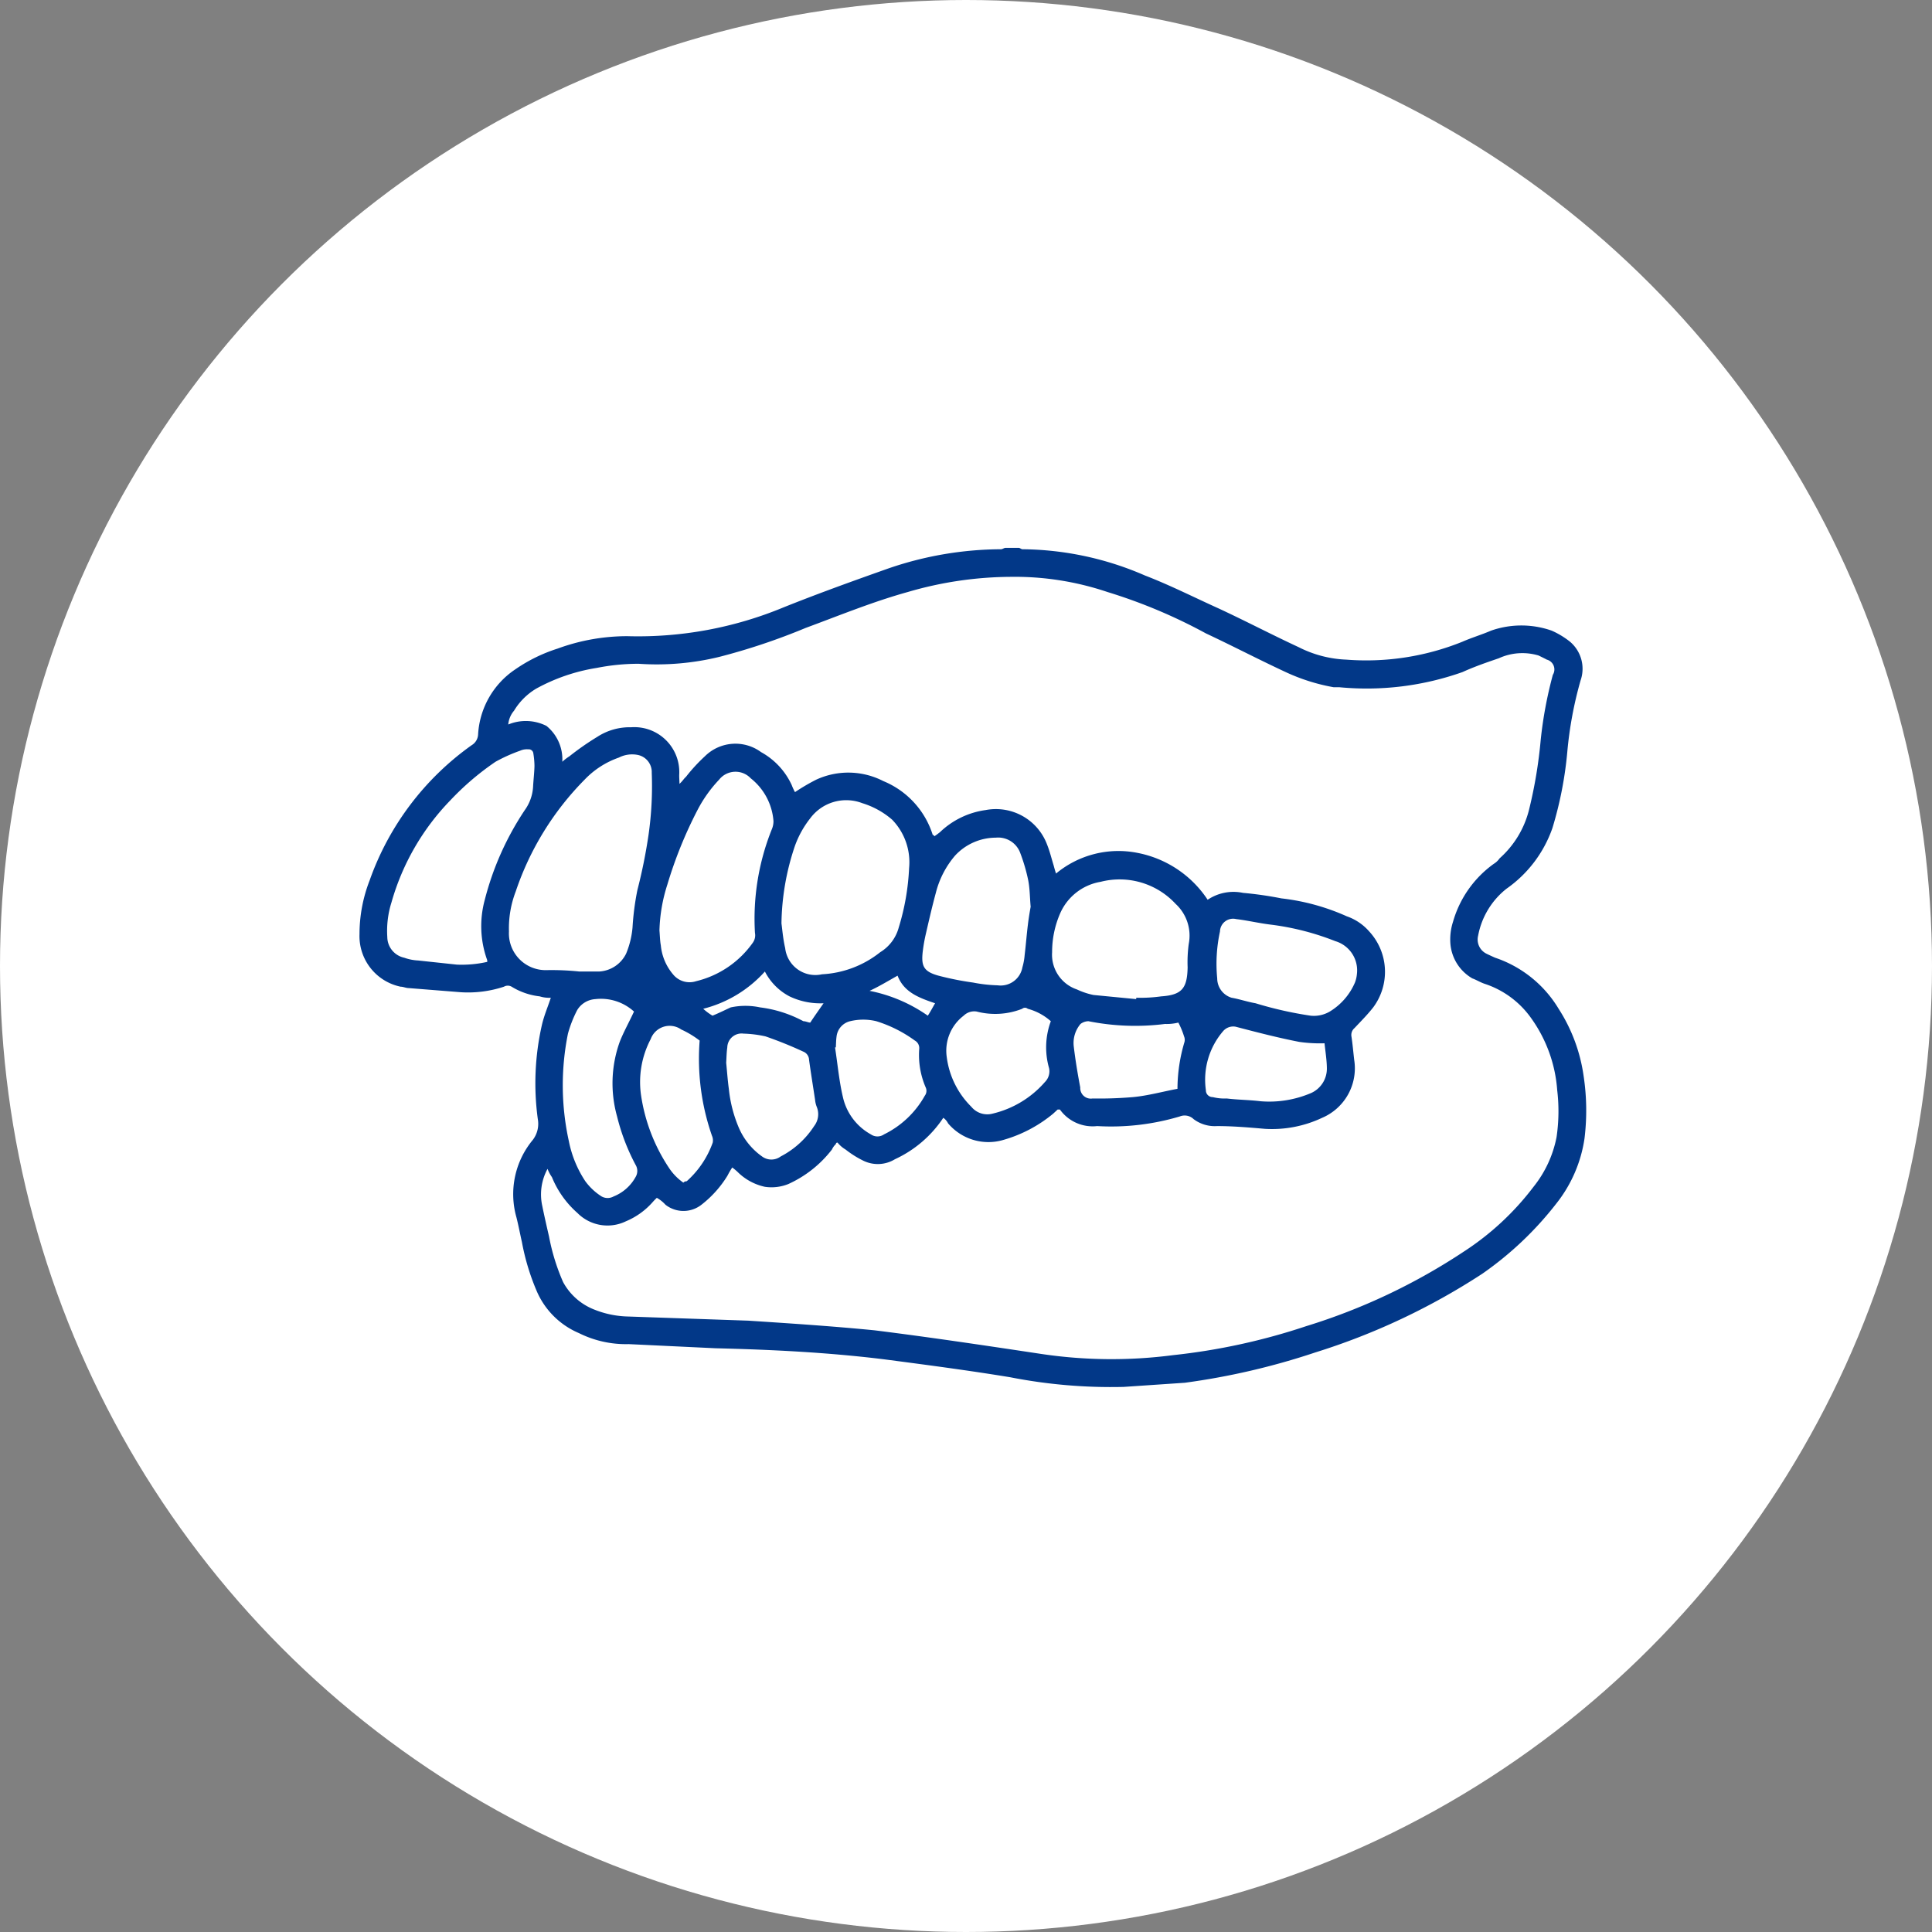 <svg id="img__mouthpiece_ortho02.svg" xmlns="http://www.w3.org/2000/svg" width="140" height="140" viewBox="0 0 140 140">
  <rect x="0" y="0" width="140" height="140" fill="#808080" stroke="none"/>
  <defs>
    <style>
      .cls-1 {
        fill: #fff;
      }

      .cls-2 {
        fill: #023888;
        fill-rule: evenodd;
      }
    </style>
  </defs>
  <circle id="楕円形_2" data-name="楕円形 2" class="cls-1" cx="70" cy="70" r="70"/>
  <path id="シェイプ_1194" data-name="シェイプ 1194" class="cls-2" d="M596.82,18631.7c0.091,0,.182.1,0.274,0.1a22.666,22.666,0,0,1,8.868,1.9c1.819,0.7,3.593,1.6,5.367,2.4,1.938,0.9,3.843,1.9,5.785,2.8a8.324,8.324,0,0,0,3.453.9,18.616,18.616,0,0,0,8.409-1.3c0.684-.3,1.373-0.5,2.068-0.8a6.632,6.632,0,0,1,4.4,0,6.007,6.007,0,0,1,1.323.8,2.566,2.566,0,0,1,.77,2.8,27.827,27.827,0,0,0-.966,5.2,27.35,27.35,0,0,1-1.075,5.5,8.959,8.959,0,0,1-3.329,4.4,5.655,5.655,0,0,0-2.056,3.4,1.145,1.145,0,0,0,.587,1.3c0.2,0.1.42,0.2,0.646,0.3a8.539,8.539,0,0,1,4.6,3.7,12.079,12.079,0,0,1,1.815,4.9,16.665,16.665,0,0,1,.06,4.5,9.893,9.893,0,0,1-2.031,4.7,24.444,24.444,0,0,1-5.375,5.1,48.543,48.543,0,0,1-12.094,5.7,51.363,51.363,0,0,1-9.466,2.2l-4.424.3a37.906,37.906,0,0,1-8.229-.7c-3.044-.5-6.093-0.9-9.146-1.3-4.05-.5-8.125-0.7-12.2-0.8l-6.294-.3a7.637,7.637,0,0,1-3.612-.8,5.785,5.785,0,0,1-3.037-3,16.745,16.745,0,0,1-1.092-3.6c-0.137-.6-0.247-1.2-0.4-1.8a6.151,6.151,0,0,1,1.191-5.6,1.92,1.92,0,0,0,.363-1.5,19.109,19.109,0,0,1,.289-6.8c0.159-.7.423-1.3,0.652-2a2.25,2.25,0,0,1-.806-0.1,4.933,4.933,0,0,1-2.033-.7,0.557,0.557,0,0,0-.559,0,8.291,8.291,0,0,1-3.129.4l-3.768-.3c-0.2,0-.395-0.1-0.588-0.1a3.744,3.744,0,0,1-2.98-3.8,10.757,10.757,0,0,1,.733-3.9,20.313,20.313,0,0,1,7.394-9.8,0.958,0.958,0,0,0,.468-0.8,6.088,6.088,0,0,1,2.7-4.7,11.509,11.509,0,0,1,3.059-1.5,14.652,14.652,0,0,1,5.057-.9,27.525,27.525,0,0,0,11.347-2.1c2.5-1,5-1.9,7.542-2.8a25.337,25.337,0,0,1,8.183-1.4c0.112,0,.223-0.1.334-0.1h0.961Zm-34.143,45a3.868,3.868,0,0,0-.379,2.7c0.142,0.7.324,1.5,0.486,2.2a15.177,15.177,0,0,0,1.019,3.3,4.372,4.372,0,0,0,2.269,2,6.974,6.974,0,0,0,2.462.5l8.69,0.3c3.053,0.2,6.115.4,9.151,0.7,4.011,0.5,8.008,1.1,12,1.7a34.47,34.47,0,0,0,9.623.1,45.7,45.7,0,0,0,9.649-2.1,44.139,44.139,0,0,0,11.419-5.4,19.944,19.944,0,0,0,5.059-4.7,8.268,8.268,0,0,0,1.669-3.6,12.882,12.882,0,0,0,.047-3.4,10.2,10.2,0,0,0-1.873-5.2,6.673,6.673,0,0,0-3.355-2.5c-0.322-.1-0.63-0.3-0.919-0.4a3.2,3.2,0,0,1-1.592-2.5,4.148,4.148,0,0,1,.188-1.6,7.793,7.793,0,0,1,2.951-4.2,1.42,1.42,0,0,0,.425-0.4,6.956,6.956,0,0,0,2.128-3.5,33.641,33.641,0,0,0,.853-5.1,29.862,29.862,0,0,1,.878-4.7,0.736,0.736,0,0,0-.435-1.1c-0.188-.1-0.394-0.2-0.6-0.3a4.094,4.094,0,0,0-2.878.2c-0.874.3-1.754,0.6-2.631,1a20.8,20.8,0,0,1-8.919,1.1h-0.416a14,14,0,0,1-3.483-1.1c-1.938-.9-3.854-1.9-5.775-2.8a38.455,38.455,0,0,0-7.135-3,21.03,21.03,0,0,0-7.023-1.1,26.918,26.918,0,0,0-7.451,1.1c-2.524.7-4.953,1.7-7.393,2.6a46.24,46.24,0,0,1-6.263,2.1,19.14,19.14,0,0,1-5.839.5,15.576,15.576,0,0,0-3.044.3,13.46,13.46,0,0,0-4.382,1.5,4.673,4.673,0,0,0-1.609,1.6,1.773,1.773,0,0,0-.419,1,3.328,3.328,0,0,1,2.765.1,3.11,3.11,0,0,1,1.151,2.6,3.736,3.736,0,0,1,.521-0.4,19.579,19.579,0,0,1,2.007-1.4,4.3,4.3,0,0,1,2.459-.7,3.257,3.257,0,0,1,3.488,3.4c-0.01.2,0.011,0.4,0.017,0.7,0.23-.2.333-0.4,0.464-0.5a12.4,12.4,0,0,1,1.38-1.5,3.138,3.138,0,0,1,4.066-.3,5.206,5.206,0,0,1,2.228,2.4,3.485,3.485,0,0,0,.233.5,14.607,14.607,0,0,1,1.532-.9,5.543,5.543,0,0,1,4.866.1,6.235,6.235,0,0,1,3.582,3.9,0.145,0.145,0,0,1,.121.1c0.146-.1.28-0.2,0.406-0.3a5.946,5.946,0,0,1,3.308-1.6,3.959,3.959,0,0,1,4.451,2.5c0.2,0.5.318,1,.473,1.5,0.055,0.2.107,0.4,0.177,0.6a7.074,7.074,0,0,1,5.886-1.5,7.87,7.87,0,0,1,5.1,3.4,3.345,3.345,0,0,1,2.557-.5,26.5,26.5,0,0,1,2.788.4,15.945,15.945,0,0,1,4.739,1.3,3.816,3.816,0,0,1,1.627,1.1,4.316,4.316,0,0,1,.285,5.5c-0.39.5-.884,1-1.356,1.5a0.65,0.65,0,0,0-.221.6c0.078,0.5.131,1.1,0.2,1.7a3.9,3.9,0,0,1-2.321,4.2,8.511,8.511,0,0,1-4.148.8c-1.157-.1-2.307-0.2-3.469-0.2a2.555,2.555,0,0,1-1.694-.5,0.935,0.935,0,0,0-1-.2,17.376,17.376,0,0,1-5.994.7,2.922,2.922,0,0,1-2.7-1.2h-0.162l-0.325.3a9.891,9.891,0,0,1-3.6,1.9,3.823,3.823,0,0,1-4.018-1.2,1.065,1.065,0,0,0-.344-0.4,8.453,8.453,0,0,1-3.5,3,2.386,2.386,0,0,1-2.313.1,7.157,7.157,0,0,1-1.267-.8,2.166,2.166,0,0,1-.58-0.5,0.1,0.1,0,0,0-.122.1,1.306,1.306,0,0,0-.289.4,8.311,8.311,0,0,1-3.159,2.5,3.264,3.264,0,0,1-1.7.2,4.014,4.014,0,0,1-2-1.1,4.663,4.663,0,0,0-.364-0.3,6.2,6.2,0,0,0-.349.6,7.864,7.864,0,0,1-1.882,2.1,2.113,2.113,0,0,1-2.607,0,2.509,2.509,0,0,0-.626-0.5,3.921,3.921,0,0,0-.294.3,5.307,5.307,0,0,1-1.948,1.4,3.064,3.064,0,0,1-3.509-.6,6.953,6.953,0,0,1-1.851-2.6A2.746,2.746,0,0,1,562.677,18676.7Zm2.3-14.3h1.438a2.315,2.315,0,0,0,1.957-1.3,6.346,6.346,0,0,0,.464-1.9,19.34,19.34,0,0,1,.351-2.7,38.233,38.233,0,0,0,.808-4,24.967,24.967,0,0,0,.233-4.5,1.263,1.263,0,0,0-1.04-1.3,2.114,2.114,0,0,0-1.349.2,6.276,6.276,0,0,0-2.479,1.6,21.079,21.079,0,0,0-4.989,8.1,7.459,7.459,0,0,0-.49,2.9,2.662,2.662,0,0,0,2.7,2.8A19.141,19.141,0,0,1,564.979,18662.4Zm14.649-3.5c0.058,0.4.108,1.1,0.27,1.8a2.2,2.2,0,0,0,2.671,1.9,7.376,7.376,0,0,0,4.217-1.6,3.006,3.006,0,0,0,1.345-1.8,17.238,17.238,0,0,0,.748-4.3,4.426,4.426,0,0,0-1.226-3.5,5.976,5.976,0,0,0-2.168-1.2,3.246,3.246,0,0,0-3.772,1.1,7.054,7.054,0,0,0-1.109,2A18.163,18.163,0,0,0,579.628,18658.9Zm-21.319,2.8a0.388,0.388,0,0,0-.029-0.2,7.236,7.236,0,0,1-.148-4.3,21.091,21.091,0,0,1,2.9-6.5,3.213,3.213,0,0,0,.6-1.7c0.026-.5.089-1,0.1-1.5a5.95,5.95,0,0,0-.081-0.9,0.332,0.332,0,0,0-.372-0.3,1.182,1.182,0,0,0-.589.1,11.6,11.6,0,0,0-1.78.8,19.652,19.652,0,0,0-3.28,2.8,17.454,17.454,0,0,0-4.263,7.4,6.878,6.878,0,0,0-.3,2.5,1.549,1.549,0,0,0,1.228,1.5,3.458,3.458,0,0,0,1,.2l2.809,0.3A8.344,8.344,0,0,0,558.309,18661.7Zm12.478-2.3c0.033,0.4.043,0.8,0.1,1.1a3.8,3.8,0,0,0,.882,2.1,1.536,1.536,0,0,0,1.68.5,7.054,7.054,0,0,0,4.113-2.8,0.922,0.922,0,0,0,.147-0.7,17.426,17.426,0,0,1,1.219-7.5,1.5,1.5,0,0,0,.123-0.6,4.364,4.364,0,0,0-1.647-3.1,1.516,1.516,0,0,0-2.294.1,9.629,9.629,0,0,0-1.565,2.2,30.961,30.961,0,0,0-2.184,5.4A11.848,11.848,0,0,0,570.787,18659.4Zm34.552,5a0.172,0.172,0,0,1,.008-0.1,10.791,10.791,0,0,0,1.8-.1c1.517-.1,1.884-0.6,1.915-2.1a9.888,9.888,0,0,1,.081-1.7,3.127,3.127,0,0,0-.95-2.9,5.531,5.531,0,0,0-5.437-1.6,3.905,3.905,0,0,0-2.937,2.3,7,7,0,0,0-.577,2.8,2.657,2.657,0,0,0,1.8,2.7,5.3,5.3,0,0,0,1.2.4Zm-7.653-6.7c-0.061-.7-0.058-1.3-0.173-1.9a12.9,12.9,0,0,0-.584-2,1.7,1.7,0,0,0-1.764-1.1,4.039,4.039,0,0,0-2.955,1.3,6.645,6.645,0,0,0-1.394,2.7c-0.271,1-.5,2-0.73,3a11.975,11.975,0,0,0-.212,1.2c-0.137,1.1.049,1.5,1.132,1.8a21.486,21.486,0,0,0,2.511.5,10.685,10.685,0,0,0,1.781.2,1.6,1.6,0,0,0,1.79-1.3,4.445,4.445,0,0,0,.165-0.9c0.085-.7.147-1.5,0.235-2.2C597.545,18658.5,597.632,18658,597.686,18657.7Zm20.284,7.9a2.27,2.27,0,0,0,1.393-.3,4.552,4.552,0,0,0,1.823-2.1,2.253,2.253,0,0,0,.141-0.6,2.208,2.208,0,0,0-1.562-2.4,19.123,19.123,0,0,0-4.694-1.2c-0.829-.1-1.658-0.3-2.493-0.4a0.95,0.95,0,0,0-1.172.9,10.973,10.973,0,0,0-.2,3.4,1.469,1.469,0,0,0,1.042,1.4c0.575,0.1,1.151.3,1.736,0.4A27.313,27.313,0,0,0,617.97,18665.6Zm-49.027-.3a3.56,3.56,0,0,0-2.8-.9,1.654,1.654,0,0,0-1.318.8,8.737,8.737,0,0,0-.667,1.7,18.863,18.863,0,0,0,.067,7.8,8.076,8.076,0,0,0,1.194,2.9,4.342,4.342,0,0,0,1.18,1.1,0.888,0.888,0,0,0,.865,0,3.153,3.153,0,0,0,1.59-1.4,0.856,0.856,0,0,0,0-.9,15.091,15.091,0,0,1-1.337-3.5,8.9,8.9,0,0,1,.191-5.4C568.178,18666.8,568.572,18666.1,568.943,18665.3Zm6.68,3.7c0.061,0.6.109,1.3,0.193,1.9a9.662,9.662,0,0,0,.716,2.8,4.94,4.94,0,0,0,1.69,2.1,1.131,1.131,0,0,0,1.354,0,6.389,6.389,0,0,0,2.421-2.2,1.406,1.406,0,0,0,.187-1.4,1.853,1.853,0,0,1-.118-0.5c-0.151-1-.314-2-0.436-2.9a0.666,0.666,0,0,0-.429-0.6,28.9,28.9,0,0,0-2.728-1.1,8.354,8.354,0,0,0-1.592-.2,1.036,1.036,0,0,0-1.177,1C575.646,18668.3,575.649,18668.6,575.623,18669Zm23.524-3a4.088,4.088,0,0,0-1.672-.9,0.307,0.307,0,0,0-.4,0,5.329,5.329,0,0,1-3.3.2,1.094,1.094,0,0,0-.942.3,3.191,3.191,0,0,0-1.226,3,6.145,6.145,0,0,0,1.781,3.6,1.491,1.491,0,0,0,1.531.5,7.237,7.237,0,0,0,3.809-2.3,1.093,1.093,0,0,0,.293-1A5.462,5.462,0,0,1,599.147,18666Zm-15.58,1.9h-0.055c0.2,1.3.311,2.6,0.62,3.8a4.113,4.113,0,0,0,1.975,2.5,0.838,0.838,0,0,0,.957,0,6.8,6.8,0,0,0,2.952-2.8,0.585,0.585,0,0,0,.066-0.6,5.91,5.91,0,0,1-.469-2.8,0.625,0.625,0,0,0-.321-0.6,9.545,9.545,0,0,0-2.79-1.4,4.046,4.046,0,0,0-1.895,0,1.292,1.292,0,0,0-.984,1.1C583.581,18667.4,583.585,18667.6,583.567,18667.9Zm-9.871-.5a6.938,6.938,0,0,0-1.33-.8,1.461,1.461,0,0,0-2.213.7,6.675,6.675,0,0,0-.693,4.1,12.865,12.865,0,0,0,2,5.2,4,4,0,0,0,1.06,1.1,0.3,0.3,0,0,1,.24-0.1,6.8,6.8,0,0,0,1.888-2.8,0.829,0.829,0,0,0-.055-0.5A16.987,16.987,0,0,1,573.7,18667.4Zm34.691-1.3a3.43,3.43,0,0,1-.965.1,17.246,17.246,0,0,1-5.551-.2,0.986,0.986,0,0,0-.57.2,2.14,2.14,0,0,0-.494,1.6c0.118,1,.284,2,0.474,3a0.766,0.766,0,0,0,.892.8,28.568,28.568,0,0,0,2.929-.1c1.082-.1,2.146-0.4,3.224-0.6a11.918,11.918,0,0,1,.51-3.4,0.642,0.642,0,0,0-.033-0.4A5.749,5.749,0,0,0,608.387,18666.1Zm10.594,1.5a10.49,10.49,0,0,1-1.825-.1c-1.545-.3-3.084-0.7-4.614-1.1a0.962,0.962,0,0,0-.89.3,5.4,5.4,0,0,0-1.267,4.3,0.488,0.488,0,0,0,.5.5,3.479,3.479,0,0,0,1.013.1c0.815,0.1,1.633.1,2.443,0.2a7.7,7.7,0,0,0,3.68-.6,1.935,1.935,0,0,0,1.131-1.8C619.143,18668.8,619.042,18668.2,618.981,18667.6Zm-36.3-2.9a5.179,5.179,0,0,1-2.469-.5,4.188,4.188,0,0,1-1.783-1.8,8.941,8.941,0,0,1-4.468,2.7,3.957,3.957,0,0,0,.673.5c0.484-.2.886-0.4,1.317-0.6a5.126,5.126,0,0,1,2.136,0,8.94,8.94,0,0,1,3.13,1c0.174,0,.355.1,0.5,0.1C582.041,18665.6,582.333,18665.2,582.678,18664.7Zm3.333-.9a11.066,11.066,0,0,1,4.22,1.8c0.2-.3.352-0.6,0.528-0.9-1.183-.4-2.256-0.8-2.719-2C587.329,18663.1,586.67,18663.5,586.011,18663.8Z" transform="translate(-523 -18592)"/>
</svg>
